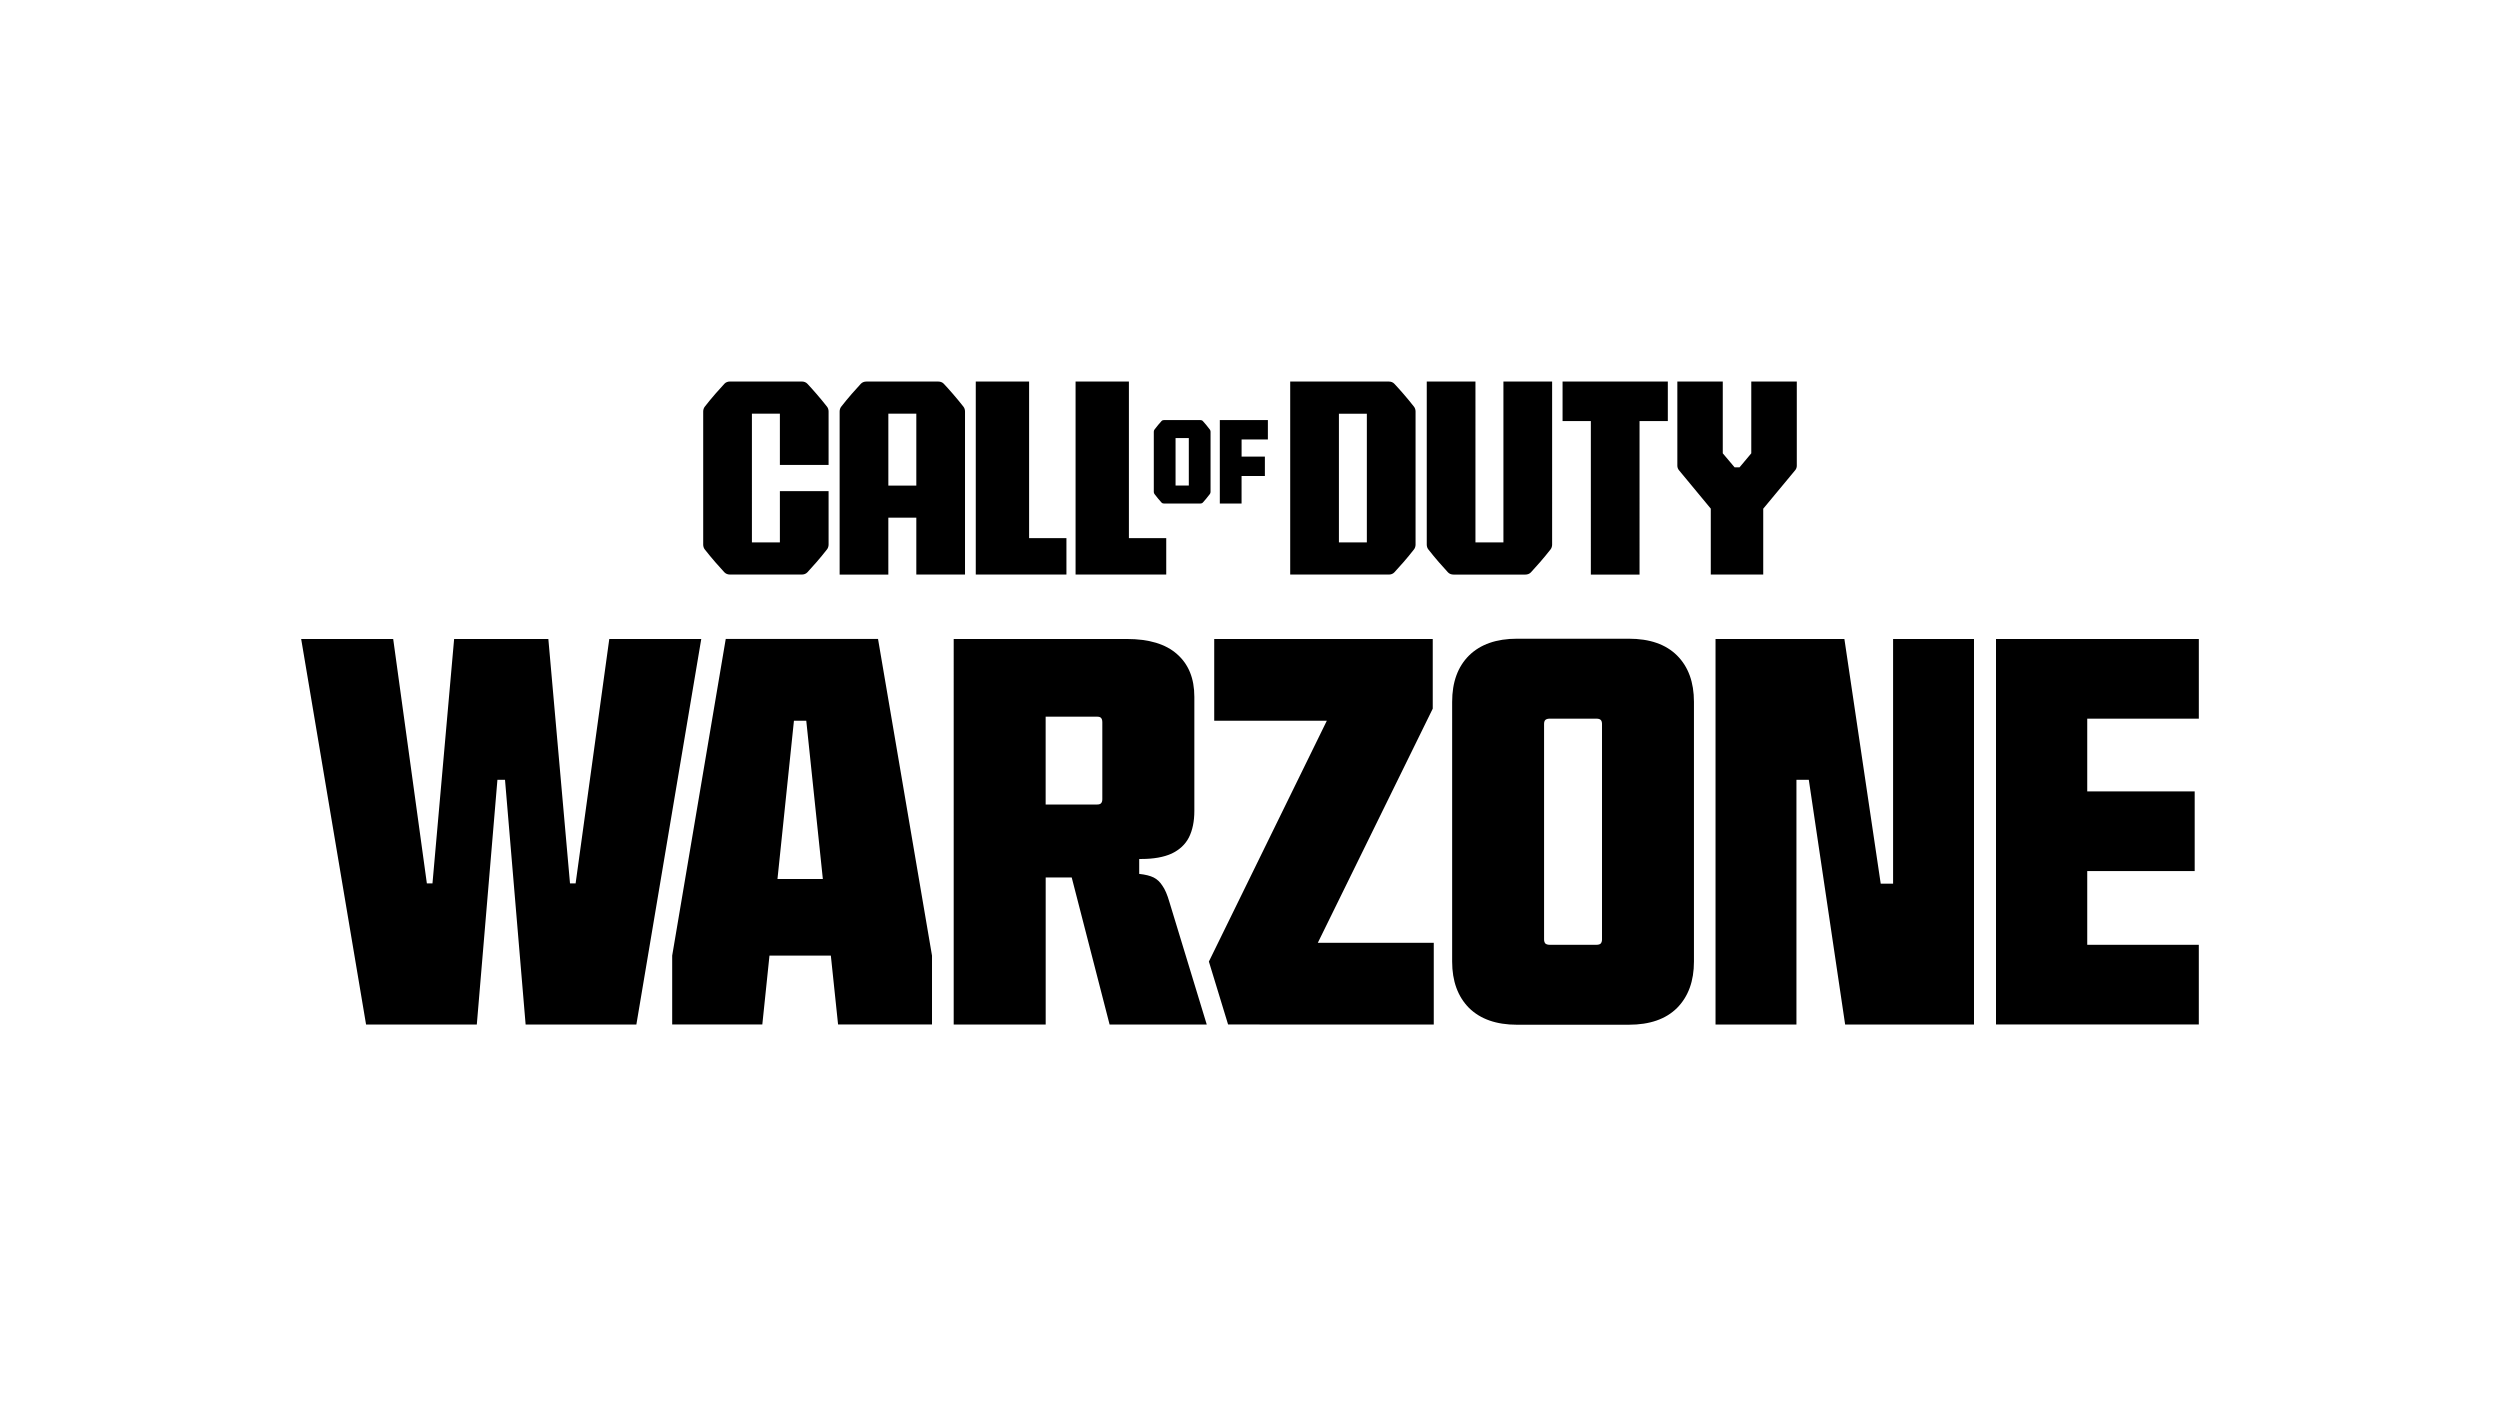 <?xml version="1.0" encoding="utf-8"?>
<!-- Generator: Adobe Illustrator 27.5.0, SVG Export Plug-In . SVG Version: 6.00 Build 0)  -->
<svg version="1.1" id="Capa_1" xmlns="http://www.w3.org/2000/svg" xmlns:xlink="http://www.w3.org/1999/xlink" x="0px" y="0px"
	 viewBox="0 0 1920 1080" style="enable-background:new 0 0 1920 1080;" xml:space="preserve">
<style type="text/css">
	.st0{fill:none;}
	.st1{fill-rule:evenodd;clip-rule:evenodd;}
</style>
<rect x="203.88" y="293" class="st0" width="1512.25" height="494"/>
<g>
	<path d="M732.41,490.74h133c17.01,0,29.89,3.89,38.58,11.65c8.85,7.76,13.27,18.7,13.27,32.76v87.64c0,8.02-1.4,14.8-4.16,20.33
		c-2.77,5.39-7.19,9.54-13.26,12.43c-6.07,2.76-13.86,4.15-23.35,4.15h-1.58v11.45c4.76,0.52,8.46,1.45,11.09,2.76
		c2.64,1.32,4.89,3.43,6.73,6.32c1.98,2.76,3.75,6.91,5.35,12.43l28.7,94.16h-74.61l-29.09-112.91h-19.99v112.91h-70.65V490.74
		H732.41z M842.44,617.87c1.58,0,2.64-0.33,3.16-0.98c0.67-0.67,0.98-1.7,0.98-3.15v-59.01c0-1.57-0.33-2.71-0.98-3.35
		c-0.52-0.67-1.58-0.98-3.16-0.98h-39.38v67.5h39.38V617.87z"/>
	<path d="M1165.06,787c-15.81,0-28.11-4.3-36.86-12.91c-8.62-8.73-12.95-20.6-12.95-35.59V539.03c0-15.12,4.31-26.98,12.95-35.59
		c8.75-8.6,21.05-12.91,36.86-12.91h85.88c16.07,0,28.42,4.3,37.06,12.91c8.62,8.6,12.95,20.47,12.95,35.59v199.46
		c0,14.99-4.31,26.85-12.95,35.59c-8.62,8.6-20.98,12.91-37.06,12.91H1165.06z M1226.03,725.6c1.56,0,2.68-0.33,3.33-0.98
		c0.65-0.78,0.98-1.82,0.98-3.13V556.04c0-1.43-0.33-2.48-0.98-3.13c-0.65-0.65-1.76-0.98-3.33-0.98h-35.87
		c-1.43,0-2.55,0.33-3.33,0.98c-0.65,0.65-0.98,1.69-0.98,3.13v165.45c0,1.3,0.33,2.35,0.98,3.13c0.78,0.65,1.9,0.98,3.33,0.98
		H1226.03z"/>
	<path d="M1317.53,490.74h98.96l27.9,187.92h9.5V490.74h62.14v296.09h-98.96l-27.9-187.92h-9.5v187.92h-62.14V490.74z"/>
	<path d="M1532.94,490.74h155.76v61.18H1603v55.86h82.52v61.18H1603v56.64h85.69v61.2h-155.76V490.72V490.74z"/>
	<path d="M467.93,490.74l-25.86,187.72h-4.31l-16.63-187.72h-72.36l-16.63,187.72h-4.31l-25.86-187.72h-70.67l49.84,296.09h85.05
		l15.83-187.92h5.83l15.83,187.92h85.05l49.84-296.09h-70.67H467.93z"/>
	<path d="M1012.09,724.06l88.26-179.82v-53.49H932.52v62.78h86.48l-90.58,184.96l14.75,48.32l157.96,0.04v-62.78h-89.06H1012.09z"/>
	<path d="M643.66,786.81h72.12v-52.9l-41.45-243.19H557.37l-41.13,243.19v52.9h69.22l5.5-52.9h47.13l5.55,52.9H643.66z
		 M597.1,675.09l12.65-121.59h9.46l12.74,121.59H597.1z"/>
</g>
<path class="st1" d="M819.02,413.27h-28.67V293h-40.96v148.23h69.63V413.27z M895.66,413.27h-28.66V293h-40.96v148.23h69.63V413.27z
	 M556.37,439.56c1.08,1.15,2.64,1.69,4.22,1.69h55.23c1.6,0,3.14-0.54,4.22-1.69c3.81-4.06,9.98-11.02,15.12-17.66
	c0.8-1.02,1.19-2.41,1.19-3.69v-41.04h-37.4v39.37h-21.48V317.7h21.48v39.37h37.4v-41.04c0-1.3-0.39-2.69-1.19-3.69
	c-5.15-6.61-11.31-13.6-15.12-17.64c-1.08-1.15-2.64-1.69-4.22-1.69h-55.23c-1.6,0-3.14,0.54-4.22,1.69
	c-3.81,4.06-9.98,11.02-15.12,17.66c-0.8,1.02-1.19,2.41-1.19,3.69v102.19c0,1.3,0.39,2.69,1.19,3.69
	c5.15,6.61,11.31,13.6,15.12,17.66V439.56z M682.25,397.58h21.48v43.67h37.4v-125.2c0-1.3-0.39-2.69-1.19-3.69
	c-5.15-6.61-11.31-13.6-15.12-17.64c-1.08-1.15-2.64-1.69-4.22-1.69h-55.23c-1.6,0-3.14,0.54-4.22,1.69
	c-3.81,4.06-9.98,11.02-15.12,17.64c-0.8,1.02-1.19,2.41-1.19,3.69v125.22h37.4V397.6h0.02V397.58z M682.25,317.72h21.48v55.22
	h-21.48V317.72z M1112.05,439.58c1.08,1.15,2.64,1.69,4.22,1.69h55.23c1.59,0,3.14-0.54,4.22-1.69c3.81-4.06,9.97-11.02,15.12-17.66
	c0.8-1.02,1.19-2.41,1.19-3.69V293.02h-37.4v123.53h-21.48V293.02h-37.4v125.22c0,1.3,0.39,2.69,1.19,3.69
	c5.15,6.61,11.31,13.6,15.12,17.66H1112.05z M1070.84,439.58c3.81-4.06,9.98-11.02,15.12-17.66c0.8-1.02,1.19-2.41,1.19-3.69V316.05
	c0-1.3-0.39-2.69-1.19-3.69c-5.14-6.61-11.31-13.6-15.12-17.64c-1.08-1.17-2.63-1.69-4.22-1.69h-75.74v148.23h75.74
	C1068.23,441.27,1069.77,440.73,1070.84,439.58z M1049.74,416.57h-21.45v-98.83h21.45V416.57z M1313.88,390.68v50.58h40.28v-50.58
	l24.54-29.55c0.82-0.98,1.24-2.21,1.24-3.46v-64.63h-34.96v55.11l-9.02,10.77h-3.77l-9.1-10.77v-55.11h-34.89v64.63
	c0,1.26,0.45,2.48,1.25,3.46l24.47,29.55H1313.88z M892.05,385.96c0.49,0.52,1.17,0.76,1.88,0.76h27.96c0.71,0,1.41-0.24,1.88-0.76
	c1.71-1.82,3.09-3.58,5.39-6.52c0.35-0.46,0.54-1.07,0.54-1.65v-46.25c0-0.57-0.19-1.19-0.54-1.65c-2.28-2.95-3.7-4.72-5.39-6.52
	c-0.48-0.52-1.17-0.76-1.88-0.76h-27.96c-0.71,0-1.41,0.24-1.88,0.76c-1.71,1.82-3.08,3.58-5.39,6.52
	c-0.35,0.46-0.54,1.07-0.54,1.65v46.25c0,0.57,0.18,1.19,0.54,1.65C888.97,382.38,890.36,384.16,892.05,385.96z M902.83,336.43
	h10.18v36.45h-10.18V336.43z M953.54,365.56h17.89v-14.88h-17.89v-13.17h20.19v-14.88h-36.91v64.09h16.7v-21.16H953.54z
	 M1221.77,441.27h37.4V323.39h21.72v-30.35h-80.84v30.35h21.72V441.27z"/>
</svg>
